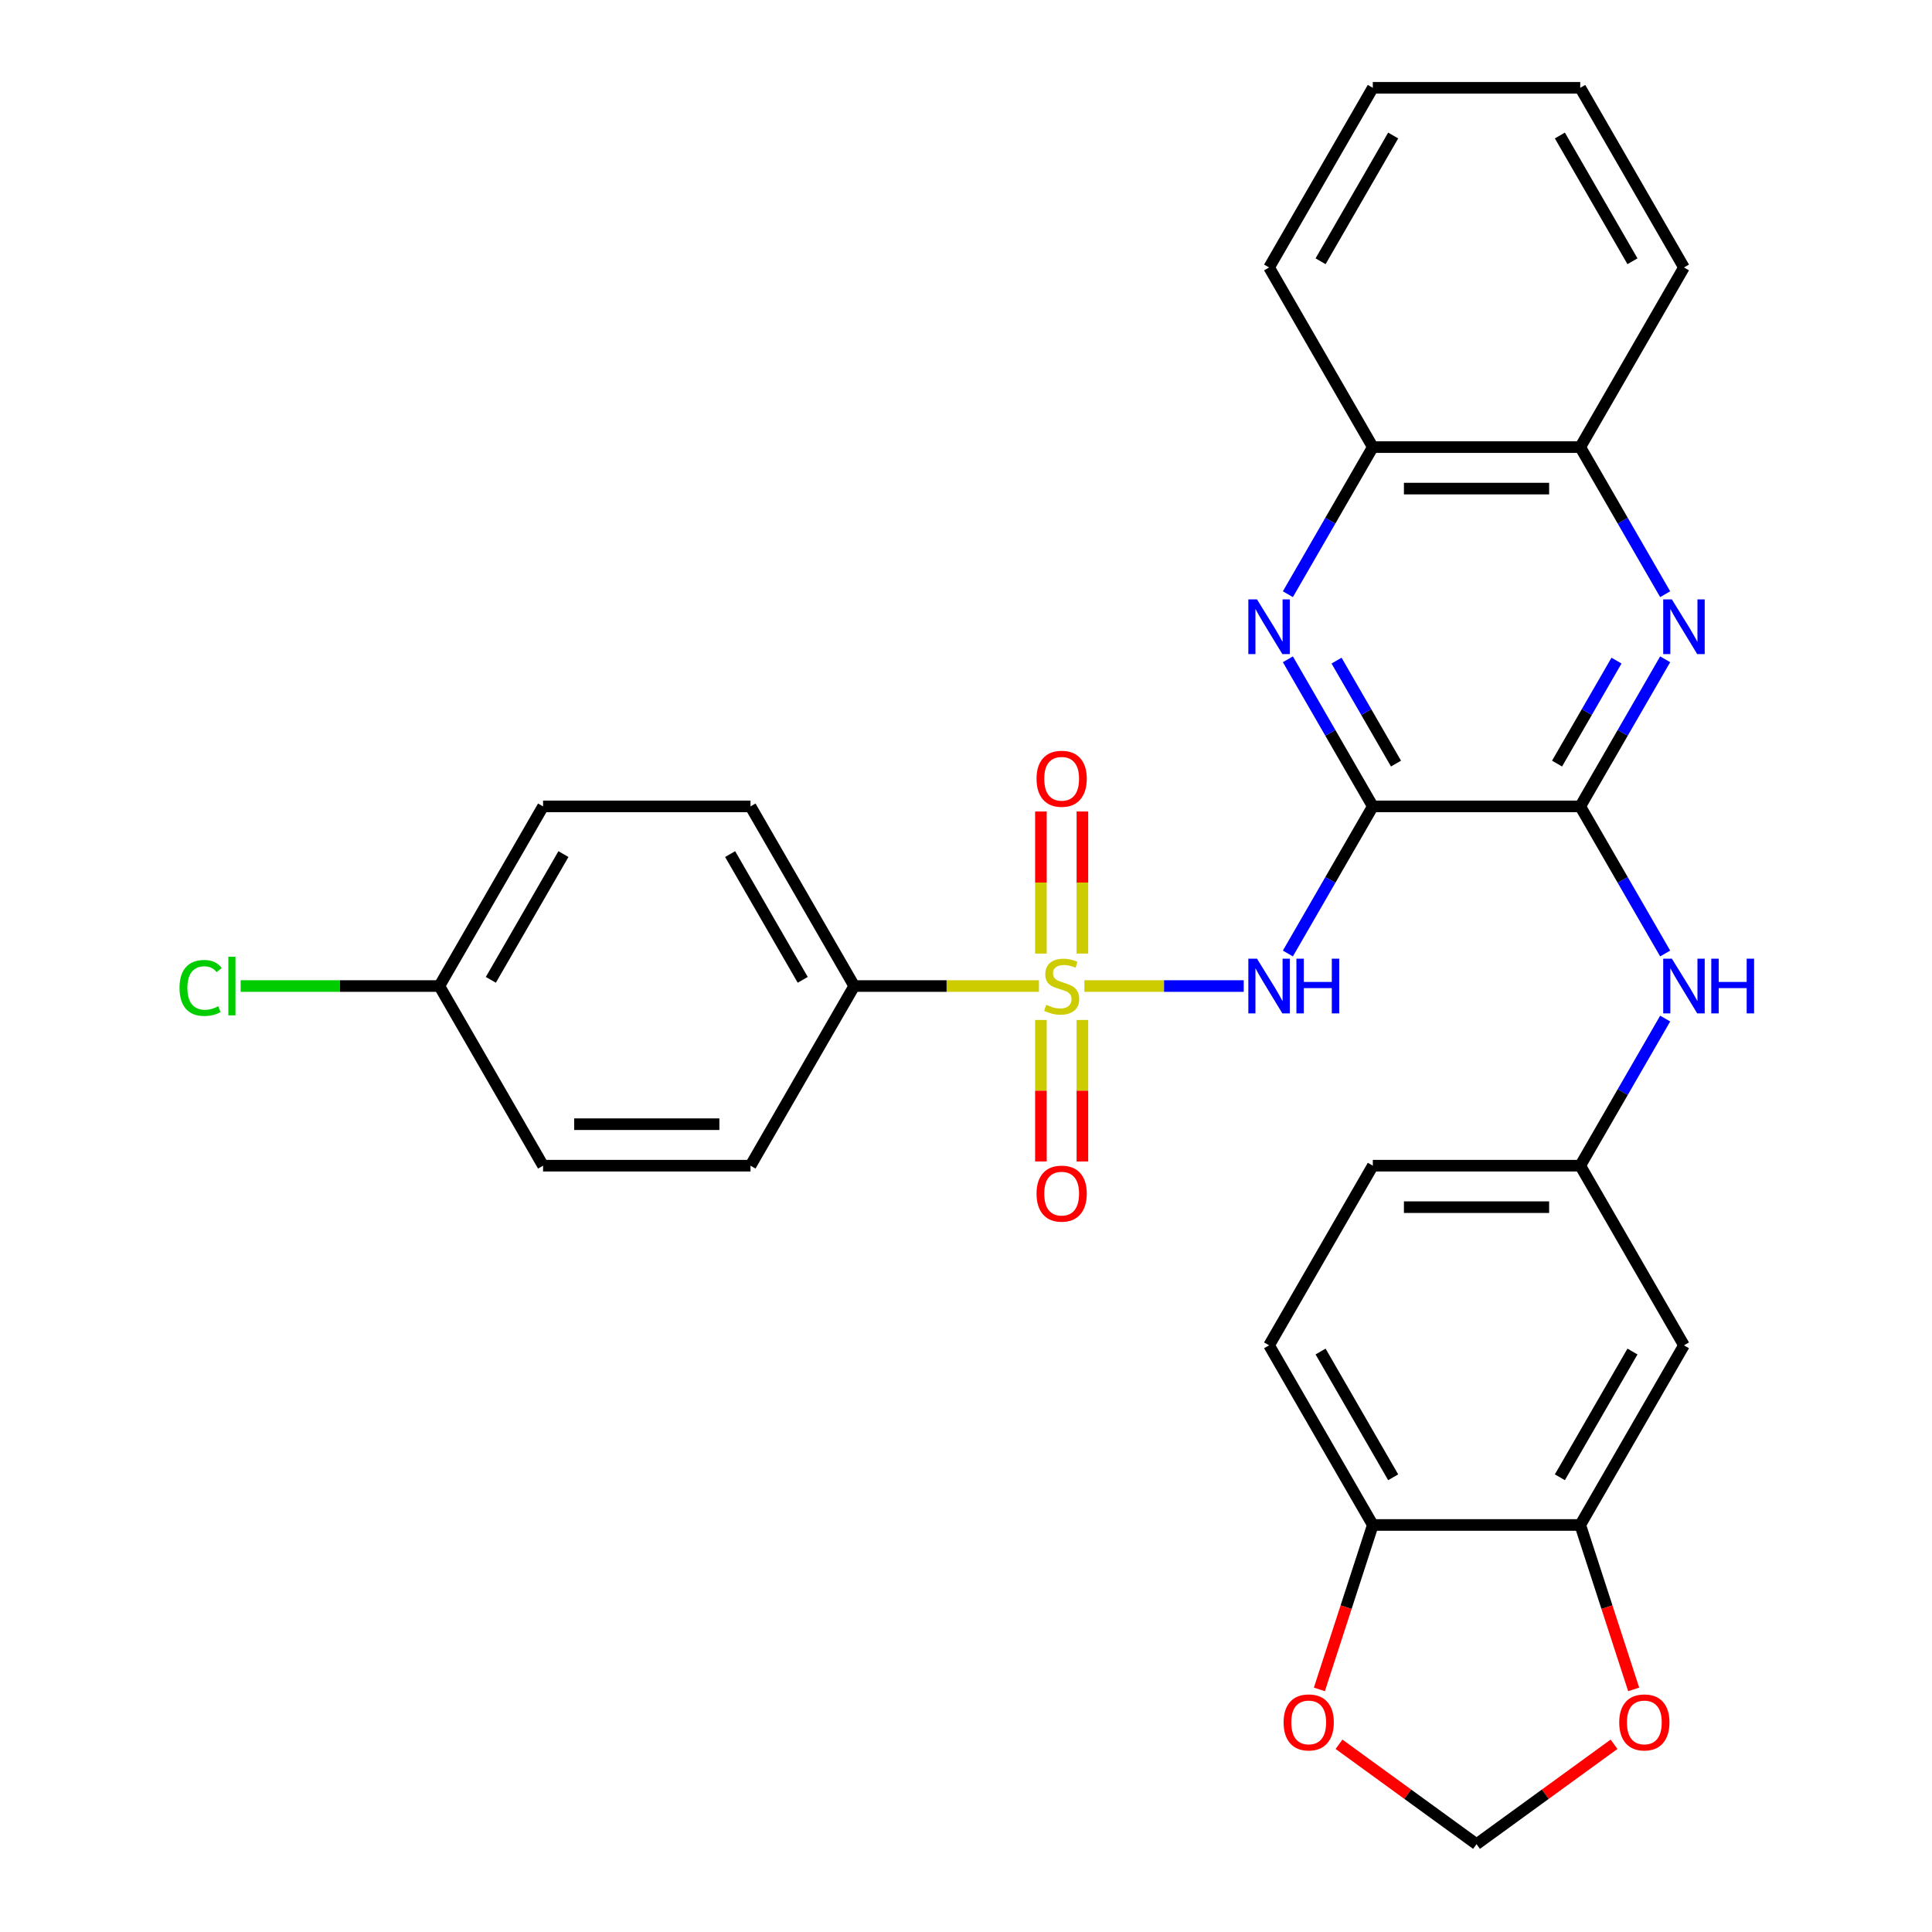 <?xml version='1.0' encoding='iso-8859-1'?>
<svg version='1.1' baseProfile='full'
              xmlns='http://www.w3.org/2000/svg'
                      xmlns:rdkit='http://www.rdkit.org/xml'
                      xmlns:xlink='http://www.w3.org/1999/xlink'
                  xml:space='preserve'
width='1000px' height='1000px' viewBox='0 0 1000 1000'>
<!-- END OF HEADER -->
<rect style='opacity:1.0;fill:#FFFFFF;stroke:none' width='1000' height='1000' x='0' y='0'> </rect>
<path class='bond-1' d='M 561.276,510.372 L 602.512,510.372' style='fill:none;fill-rule:evenodd;stroke:#CCCC00;stroke-width:6px;stroke-linecap:butt;stroke-linejoin:miter;stroke-opacity:1' />
<path class='bond-1' d='M 602.512,510.372 L 643.749,510.372' style='fill:none;fill-rule:evenodd;stroke:#0000FF;stroke-width:6px;stroke-linecap:butt;stroke-linejoin:miter;stroke-opacity:1' />
<path class='bond-6' d='M 537.747,510.372 L 489.945,510.372' style='fill:none;fill-rule:evenodd;stroke:#CCCC00;stroke-width:6px;stroke-linecap:butt;stroke-linejoin:miter;stroke-opacity:1' />
<path class='bond-6' d='M 489.945,510.372 L 442.143,510.372' style='fill:none;fill-rule:evenodd;stroke:#000000;stroke-width:6px;stroke-linecap:butt;stroke-linejoin:miter;stroke-opacity:1' />
<path class='bond-8' d='M 560.248,493.568 L 560.248,456.798' style='fill:none;fill-rule:evenodd;stroke:#CCCC00;stroke-width:6px;stroke-linecap:butt;stroke-linejoin:miter;stroke-opacity:1' />
<path class='bond-8' d='M 560.248,456.798 L 560.248,420.028' style='fill:none;fill-rule:evenodd;stroke:#FF0000;stroke-width:6px;stroke-linecap:butt;stroke-linejoin:miter;stroke-opacity:1' />
<path class='bond-8' d='M 538.775,493.568 L 538.775,456.798' style='fill:none;fill-rule:evenodd;stroke:#CCCC00;stroke-width:6px;stroke-linecap:butt;stroke-linejoin:miter;stroke-opacity:1' />
<path class='bond-8' d='M 538.775,456.798 L 538.775,420.028' style='fill:none;fill-rule:evenodd;stroke:#FF0000;stroke-width:6px;stroke-linecap:butt;stroke-linejoin:miter;stroke-opacity:1' />
<path class='bond-9' d='M 538.775,527.936 L 538.775,564.556' style='fill:none;fill-rule:evenodd;stroke:#CCCC00;stroke-width:6px;stroke-linecap:butt;stroke-linejoin:miter;stroke-opacity:1' />
<path class='bond-9' d='M 538.775,564.556 L 538.775,601.175' style='fill:none;fill-rule:evenodd;stroke:#FF0000;stroke-width:6px;stroke-linecap:butt;stroke-linejoin:miter;stroke-opacity:1' />
<path class='bond-9' d='M 560.248,527.936 L 560.248,564.556' style='fill:none;fill-rule:evenodd;stroke:#CCCC00;stroke-width:6px;stroke-linecap:butt;stroke-linejoin:miter;stroke-opacity:1' />
<path class='bond-9' d='M 560.248,564.556 L 560.248,601.175' style='fill:none;fill-rule:evenodd;stroke:#FF0000;stroke-width:6px;stroke-linecap:butt;stroke-linejoin:miter;stroke-opacity:1' />
<path class='bond-0' d='M 710.564,417.389 L 688.584,455.458' style='fill:none;fill-rule:evenodd;stroke:#000000;stroke-width:6px;stroke-linecap:butt;stroke-linejoin:miter;stroke-opacity:1' />
<path class='bond-0' d='M 688.584,455.458 L 666.604,493.528' style='fill:none;fill-rule:evenodd;stroke:#0000FF;stroke-width:6px;stroke-linecap:butt;stroke-linejoin:miter;stroke-opacity:1' />
<path class='bond-2' d='M 710.564,417.389 L 817.932,417.389' style='fill:none;fill-rule:evenodd;stroke:#000000;stroke-width:6px;stroke-linecap:butt;stroke-linejoin:miter;stroke-opacity:1' />
<path class='bond-3' d='M 710.564,417.389 L 688.584,379.319' style='fill:none;fill-rule:evenodd;stroke:#000000;stroke-width:6px;stroke-linecap:butt;stroke-linejoin:miter;stroke-opacity:1' />
<path class='bond-3' d='M 688.584,379.319 L 666.604,341.249' style='fill:none;fill-rule:evenodd;stroke:#0000FF;stroke-width:6px;stroke-linecap:butt;stroke-linejoin:miter;stroke-opacity:1' />
<path class='bond-3' d='M 722.566,395.231 L 707.181,368.582' style='fill:none;fill-rule:evenodd;stroke:#000000;stroke-width:6px;stroke-linecap:butt;stroke-linejoin:miter;stroke-opacity:1' />
<path class='bond-3' d='M 707.181,368.582 L 691.795,341.933' style='fill:none;fill-rule:evenodd;stroke:#0000FF;stroke-width:6px;stroke-linecap:butt;stroke-linejoin:miter;stroke-opacity:1' />
<path class='bond-4' d='M 817.932,417.389 L 839.911,379.319' style='fill:none;fill-rule:evenodd;stroke:#000000;stroke-width:6px;stroke-linecap:butt;stroke-linejoin:miter;stroke-opacity:1' />
<path class='bond-4' d='M 839.911,379.319 L 861.891,341.249' style='fill:none;fill-rule:evenodd;stroke:#0000FF;stroke-width:6px;stroke-linecap:butt;stroke-linejoin:miter;stroke-opacity:1' />
<path class='bond-4' d='M 805.929,395.231 L 821.315,368.582' style='fill:none;fill-rule:evenodd;stroke:#000000;stroke-width:6px;stroke-linecap:butt;stroke-linejoin:miter;stroke-opacity:1' />
<path class='bond-4' d='M 821.315,368.582 L 836.7,341.933' style='fill:none;fill-rule:evenodd;stroke:#0000FF;stroke-width:6px;stroke-linecap:butt;stroke-linejoin:miter;stroke-opacity:1' />
<path class='bond-5' d='M 817.932,417.389 L 839.911,455.458' style='fill:none;fill-rule:evenodd;stroke:#000000;stroke-width:6px;stroke-linecap:butt;stroke-linejoin:miter;stroke-opacity:1' />
<path class='bond-5' d='M 839.911,455.458 L 861.891,493.528' style='fill:none;fill-rule:evenodd;stroke:#0000FF;stroke-width:6px;stroke-linecap:butt;stroke-linejoin:miter;stroke-opacity:1' />
<path class='bond-10' d='M 666.604,307.561 L 688.584,269.491' style='fill:none;fill-rule:evenodd;stroke:#0000FF;stroke-width:6px;stroke-linecap:butt;stroke-linejoin:miter;stroke-opacity:1' />
<path class='bond-10' d='M 688.584,269.491 L 710.564,231.422' style='fill:none;fill-rule:evenodd;stroke:#000000;stroke-width:6px;stroke-linecap:butt;stroke-linejoin:miter;stroke-opacity:1' />
<path class='bond-31' d='M 861.891,307.561 L 839.911,269.491' style='fill:none;fill-rule:evenodd;stroke:#0000FF;stroke-width:6px;stroke-linecap:butt;stroke-linejoin:miter;stroke-opacity:1' />
<path class='bond-31' d='M 839.911,269.491 L 817.932,231.422' style='fill:none;fill-rule:evenodd;stroke:#000000;stroke-width:6px;stroke-linecap:butt;stroke-linejoin:miter;stroke-opacity:1' />
<path class='bond-15' d='M 861.891,527.216 L 839.911,565.286' style='fill:none;fill-rule:evenodd;stroke:#0000FF;stroke-width:6px;stroke-linecap:butt;stroke-linejoin:miter;stroke-opacity:1' />
<path class='bond-15' d='M 839.911,565.286 L 817.932,603.356' style='fill:none;fill-rule:evenodd;stroke:#000000;stroke-width:6px;stroke-linecap:butt;stroke-linejoin:miter;stroke-opacity:1' />
<path class='bond-18' d='M 442.143,510.372 L 388.459,417.389' style='fill:none;fill-rule:evenodd;stroke:#000000;stroke-width:6px;stroke-linecap:butt;stroke-linejoin:miter;stroke-opacity:1' />
<path class='bond-18' d='M 415.494,507.162 L 377.915,442.073' style='fill:none;fill-rule:evenodd;stroke:#000000;stroke-width:6px;stroke-linecap:butt;stroke-linejoin:miter;stroke-opacity:1' />
<path class='bond-19' d='M 442.143,510.372 L 388.459,603.356' style='fill:none;fill-rule:evenodd;stroke:#000000;stroke-width:6px;stroke-linecap:butt;stroke-linejoin:miter;stroke-opacity:1' />
<path class='bond-7' d='M 817.932,789.323 L 871.616,696.339' style='fill:none;fill-rule:evenodd;stroke:#000000;stroke-width:6px;stroke-linecap:butt;stroke-linejoin:miter;stroke-opacity:1' />
<path class='bond-7' d='M 807.388,764.639 L 844.966,699.55' style='fill:none;fill-rule:evenodd;stroke:#000000;stroke-width:6px;stroke-linecap:butt;stroke-linejoin:miter;stroke-opacity:1' />
<path class='bond-14' d='M 817.932,789.323 L 831.758,831.877' style='fill:none;fill-rule:evenodd;stroke:#000000;stroke-width:6px;stroke-linecap:butt;stroke-linejoin:miter;stroke-opacity:1' />
<path class='bond-14' d='M 831.758,831.877 L 845.585,874.432' style='fill:none;fill-rule:evenodd;stroke:#FF0000;stroke-width:6px;stroke-linecap:butt;stroke-linejoin:miter;stroke-opacity:1' />
<path class='bond-33' d='M 817.932,789.323 L 710.564,789.323' style='fill:none;fill-rule:evenodd;stroke:#000000;stroke-width:6px;stroke-linecap:butt;stroke-linejoin:miter;stroke-opacity:1' />
<path class='bond-11' d='M 710.564,231.422 L 817.932,231.422' style='fill:none;fill-rule:evenodd;stroke:#000000;stroke-width:6px;stroke-linecap:butt;stroke-linejoin:miter;stroke-opacity:1' />
<path class='bond-11' d='M 726.669,252.895 L 801.826,252.895' style='fill:none;fill-rule:evenodd;stroke:#000000;stroke-width:6px;stroke-linecap:butt;stroke-linejoin:miter;stroke-opacity:1' />
<path class='bond-27' d='M 710.564,231.422 L 656.879,138.438' style='fill:none;fill-rule:evenodd;stroke:#000000;stroke-width:6px;stroke-linecap:butt;stroke-linejoin:miter;stroke-opacity:1' />
<path class='bond-26' d='M 817.932,231.422 L 871.616,138.438' style='fill:none;fill-rule:evenodd;stroke:#000000;stroke-width:6px;stroke-linecap:butt;stroke-linejoin:miter;stroke-opacity:1' />
<path class='bond-12' d='M 871.616,696.339 L 817.932,603.356' style='fill:none;fill-rule:evenodd;stroke:#000000;stroke-width:6px;stroke-linecap:butt;stroke-linejoin:miter;stroke-opacity:1' />
<path class='bond-13' d='M 710.564,789.323 L 656.879,696.339' style='fill:none;fill-rule:evenodd;stroke:#000000;stroke-width:6px;stroke-linecap:butt;stroke-linejoin:miter;stroke-opacity:1' />
<path class='bond-13' d='M 721.108,764.639 L 683.529,699.55' style='fill:none;fill-rule:evenodd;stroke:#000000;stroke-width:6px;stroke-linecap:butt;stroke-linejoin:miter;stroke-opacity:1' />
<path class='bond-16' d='M 710.564,789.323 L 696.737,831.877' style='fill:none;fill-rule:evenodd;stroke:#000000;stroke-width:6px;stroke-linecap:butt;stroke-linejoin:miter;stroke-opacity:1' />
<path class='bond-16' d='M 696.737,831.877 L 682.91,874.432' style='fill:none;fill-rule:evenodd;stroke:#FF0000;stroke-width:6px;stroke-linecap:butt;stroke-linejoin:miter;stroke-opacity:1' />
<path class='bond-17' d='M 835.426,902.831 L 799.837,928.688' style='fill:none;fill-rule:evenodd;stroke:#FF0000;stroke-width:6px;stroke-linecap:butt;stroke-linejoin:miter;stroke-opacity:1' />
<path class='bond-17' d='M 799.837,928.688 L 764.248,954.545' style='fill:none;fill-rule:evenodd;stroke:#000000;stroke-width:6px;stroke-linecap:butt;stroke-linejoin:miter;stroke-opacity:1' />
<path class='bond-21' d='M 817.932,603.356 L 710.564,603.356' style='fill:none;fill-rule:evenodd;stroke:#000000;stroke-width:6px;stroke-linecap:butt;stroke-linejoin:miter;stroke-opacity:1' />
<path class='bond-21' d='M 801.826,624.829 L 726.669,624.829' style='fill:none;fill-rule:evenodd;stroke:#000000;stroke-width:6px;stroke-linecap:butt;stroke-linejoin:miter;stroke-opacity:1' />
<path class='bond-34' d='M 693.069,902.831 L 728.658,928.688' style='fill:none;fill-rule:evenodd;stroke:#FF0000;stroke-width:6px;stroke-linecap:butt;stroke-linejoin:miter;stroke-opacity:1' />
<path class='bond-34' d='M 728.658,928.688 L 764.248,954.545' style='fill:none;fill-rule:evenodd;stroke:#000000;stroke-width:6px;stroke-linecap:butt;stroke-linejoin:miter;stroke-opacity:1' />
<path class='bond-23' d='M 388.459,417.389 L 281.091,417.389' style='fill:none;fill-rule:evenodd;stroke:#000000;stroke-width:6px;stroke-linecap:butt;stroke-linejoin:miter;stroke-opacity:1' />
<path class='bond-24' d='M 388.459,603.356 L 281.091,603.356' style='fill:none;fill-rule:evenodd;stroke:#000000;stroke-width:6px;stroke-linecap:butt;stroke-linejoin:miter;stroke-opacity:1' />
<path class='bond-24' d='M 372.354,581.882 L 297.196,581.882' style='fill:none;fill-rule:evenodd;stroke:#000000;stroke-width:6px;stroke-linecap:butt;stroke-linejoin:miter;stroke-opacity:1' />
<path class='bond-20' d='M 656.879,696.339 L 710.564,603.356' style='fill:none;fill-rule:evenodd;stroke:#000000;stroke-width:6px;stroke-linecap:butt;stroke-linejoin:miter;stroke-opacity:1' />
<path class='bond-22' d='M 227.407,510.372 L 281.091,603.356' style='fill:none;fill-rule:evenodd;stroke:#000000;stroke-width:6px;stroke-linecap:butt;stroke-linejoin:miter;stroke-opacity:1' />
<path class='bond-25' d='M 227.407,510.372 L 175.985,510.372' style='fill:none;fill-rule:evenodd;stroke:#000000;stroke-width:6px;stroke-linecap:butt;stroke-linejoin:miter;stroke-opacity:1' />
<path class='bond-25' d='M 175.985,510.372 L 124.563,510.372' style='fill:none;fill-rule:evenodd;stroke:#00CC00;stroke-width:6px;stroke-linecap:butt;stroke-linejoin:miter;stroke-opacity:1' />
<path class='bond-30' d='M 227.407,510.372 L 281.091,417.389' style='fill:none;fill-rule:evenodd;stroke:#000000;stroke-width:6px;stroke-linecap:butt;stroke-linejoin:miter;stroke-opacity:1' />
<path class='bond-30' d='M 254.056,507.162 L 291.635,442.073' style='fill:none;fill-rule:evenodd;stroke:#000000;stroke-width:6px;stroke-linecap:butt;stroke-linejoin:miter;stroke-opacity:1' />
<path class='bond-32' d='M 871.616,138.438 L 817.932,45.455' style='fill:none;fill-rule:evenodd;stroke:#000000;stroke-width:6px;stroke-linecap:butt;stroke-linejoin:miter;stroke-opacity:1' />
<path class='bond-32' d='M 844.966,135.227 L 807.388,70.139' style='fill:none;fill-rule:evenodd;stroke:#000000;stroke-width:6px;stroke-linecap:butt;stroke-linejoin:miter;stroke-opacity:1' />
<path class='bond-29' d='M 656.879,138.438 L 710.564,45.455' style='fill:none;fill-rule:evenodd;stroke:#000000;stroke-width:6px;stroke-linecap:butt;stroke-linejoin:miter;stroke-opacity:1' />
<path class='bond-29' d='M 683.529,135.227 L 721.108,70.139' style='fill:none;fill-rule:evenodd;stroke:#000000;stroke-width:6px;stroke-linecap:butt;stroke-linejoin:miter;stroke-opacity:1' />
<path class='bond-28' d='M 817.932,45.455 L 710.564,45.455' style='fill:none;fill-rule:evenodd;stroke:#000000;stroke-width:6px;stroke-linecap:butt;stroke-linejoin:miter;stroke-opacity:1' />
<path  class='atom-0' d='M 541.511 520.092
Q 541.831 520.212, 543.151 520.772
Q 544.471 521.332, 545.911 521.692
Q 547.391 522.012, 548.831 522.012
Q 551.511 522.012, 553.071 520.732
Q 554.631 519.412, 554.631 517.132
Q 554.631 515.572, 553.831 514.612
Q 553.071 513.652, 551.871 513.132
Q 550.671 512.612, 548.671 512.012
Q 546.151 511.252, 544.631 510.532
Q 543.151 509.812, 542.071 508.292
Q 541.031 506.772, 541.031 504.212
Q 541.031 500.652, 543.431 498.452
Q 545.871 496.252, 550.671 496.252
Q 553.951 496.252, 557.671 497.812
L 556.751 500.892
Q 553.351 499.492, 550.791 499.492
Q 548.031 499.492, 546.511 500.652
Q 544.991 501.772, 545.031 503.732
Q 545.031 505.252, 545.791 506.172
Q 546.591 507.092, 547.711 507.612
Q 548.871 508.132, 550.791 508.732
Q 553.351 509.532, 554.871 510.332
Q 556.391 511.132, 557.471 512.772
Q 558.591 514.372, 558.591 517.132
Q 558.591 521.052, 555.951 523.172
Q 553.351 525.252, 548.991 525.252
Q 546.471 525.252, 544.551 524.692
Q 542.671 524.172, 540.431 523.252
L 541.511 520.092
' fill='#CCCC00'/>
<path  class='atom-2' d='M 650.619 496.212
L 659.899 511.212
Q 660.819 512.692, 662.299 515.372
Q 663.779 518.052, 663.859 518.212
L 663.859 496.212
L 667.619 496.212
L 667.619 524.532
L 663.739 524.532
L 653.779 508.132
Q 652.619 506.212, 651.379 504.012
Q 650.179 501.812, 649.819 501.132
L 649.819 524.532
L 646.139 524.532
L 646.139 496.212
L 650.619 496.212
' fill='#0000FF'/>
<path  class='atom-2' d='M 671.019 496.212
L 674.859 496.212
L 674.859 508.252
L 689.339 508.252
L 689.339 496.212
L 693.179 496.212
L 693.179 524.532
L 689.339 524.532
L 689.339 511.452
L 674.859 511.452
L 674.859 524.532
L 671.019 524.532
L 671.019 496.212
' fill='#0000FF'/>
<path  class='atom-4' d='M 650.619 310.245
L 659.899 325.245
Q 660.819 326.725, 662.299 329.405
Q 663.779 332.085, 663.859 332.245
L 663.859 310.245
L 667.619 310.245
L 667.619 338.565
L 663.739 338.565
L 653.779 322.165
Q 652.619 320.245, 651.379 318.045
Q 650.179 315.845, 649.819 315.165
L 649.819 338.565
L 646.139 338.565
L 646.139 310.245
L 650.619 310.245
' fill='#0000FF'/>
<path  class='atom-5' d='M 865.356 310.245
L 874.636 325.245
Q 875.556 326.725, 877.036 329.405
Q 878.516 332.085, 878.596 332.245
L 878.596 310.245
L 882.356 310.245
L 882.356 338.565
L 878.476 338.565
L 868.516 322.165
Q 867.356 320.245, 866.116 318.045
Q 864.916 315.845, 864.556 315.165
L 864.556 338.565
L 860.876 338.565
L 860.876 310.245
L 865.356 310.245
' fill='#0000FF'/>
<path  class='atom-6' d='M 865.356 496.212
L 874.636 511.212
Q 875.556 512.692, 877.036 515.372
Q 878.516 518.052, 878.596 518.212
L 878.596 496.212
L 882.356 496.212
L 882.356 524.532
L 878.476 524.532
L 868.516 508.132
Q 867.356 506.212, 866.116 504.012
Q 864.916 501.812, 864.556 501.132
L 864.556 524.532
L 860.876 524.532
L 860.876 496.212
L 865.356 496.212
' fill='#0000FF'/>
<path  class='atom-6' d='M 885.756 496.212
L 889.596 496.212
L 889.596 508.252
L 904.076 508.252
L 904.076 496.212
L 907.916 496.212
L 907.916 524.532
L 904.076 524.532
L 904.076 511.452
L 889.596 511.452
L 889.596 524.532
L 885.756 524.532
L 885.756 496.212
' fill='#0000FF'/>
<path  class='atom-9' d='M 536.511 403.084
Q 536.511 396.284, 539.871 392.484
Q 543.231 388.684, 549.511 388.684
Q 555.791 388.684, 559.151 392.484
Q 562.511 396.284, 562.511 403.084
Q 562.511 409.964, 559.111 413.884
Q 555.711 417.764, 549.511 417.764
Q 543.271 417.764, 539.871 413.884
Q 536.511 410.004, 536.511 403.084
M 549.511 414.564
Q 553.831 414.564, 556.151 411.684
Q 558.511 408.764, 558.511 403.084
Q 558.511 397.524, 556.151 394.724
Q 553.831 391.884, 549.511 391.884
Q 545.191 391.884, 542.831 394.684
Q 540.511 397.484, 540.511 403.084
Q 540.511 408.804, 542.831 411.684
Q 545.191 414.564, 549.511 414.564
' fill='#FF0000'/>
<path  class='atom-10' d='M 536.511 617.82
Q 536.511 611.02, 539.871 607.22
Q 543.231 603.42, 549.511 603.42
Q 555.791 603.42, 559.151 607.22
Q 562.511 611.02, 562.511 617.82
Q 562.511 624.7, 559.111 628.62
Q 555.711 632.5, 549.511 632.5
Q 543.271 632.5, 539.871 628.62
Q 536.511 624.74, 536.511 617.82
M 549.511 629.3
Q 553.831 629.3, 556.151 626.42
Q 558.511 623.5, 558.511 617.82
Q 558.511 612.26, 556.151 609.46
Q 553.831 606.62, 549.511 606.62
Q 545.191 606.62, 542.831 609.42
Q 540.511 612.22, 540.511 617.82
Q 540.511 623.54, 542.831 626.42
Q 545.191 629.3, 549.511 629.3
' fill='#FF0000'/>
<path  class='atom-15' d='M 838.11 891.516
Q 838.11 884.716, 841.47 880.916
Q 844.83 877.116, 851.11 877.116
Q 857.39 877.116, 860.75 880.916
Q 864.11 884.716, 864.11 891.516
Q 864.11 898.396, 860.71 902.316
Q 857.31 906.196, 851.11 906.196
Q 844.87 906.196, 841.47 902.316
Q 838.11 898.436, 838.11 891.516
M 851.11 902.996
Q 855.43 902.996, 857.75 900.116
Q 860.11 897.196, 860.11 891.516
Q 860.11 885.956, 857.75 883.156
Q 855.43 880.316, 851.11 880.316
Q 846.79 880.316, 844.43 883.116
Q 842.11 885.916, 842.11 891.516
Q 842.11 897.236, 844.43 900.116
Q 846.79 902.996, 851.11 902.996
' fill='#FF0000'/>
<path  class='atom-17' d='M 664.385 891.516
Q 664.385 884.716, 667.745 880.916
Q 671.105 877.116, 677.385 877.116
Q 683.665 877.116, 687.025 880.916
Q 690.385 884.716, 690.385 891.516
Q 690.385 898.396, 686.985 902.316
Q 683.585 906.196, 677.385 906.196
Q 671.145 906.196, 667.745 902.316
Q 664.385 898.436, 664.385 891.516
M 677.385 902.996
Q 681.705 902.996, 684.025 900.116
Q 686.385 897.196, 686.385 891.516
Q 686.385 885.956, 684.025 883.156
Q 681.705 880.316, 677.385 880.316
Q 673.065 880.316, 670.705 883.116
Q 668.385 885.916, 668.385 891.516
Q 668.385 897.236, 670.705 900.116
Q 673.065 902.996, 677.385 902.996
' fill='#FF0000'/>
<path  class='atom-26' d='M 92.919 511.352
Q 92.919 504.312, 96.199 500.632
Q 99.519 496.912, 105.799 496.912
Q 111.639 496.912, 114.759 501.032
L 112.119 503.192
Q 109.839 500.192, 105.799 500.192
Q 101.519 500.192, 99.239 503.072
Q 96.999 505.912, 96.999 511.352
Q 96.999 516.952, 99.319 519.832
Q 101.679 522.712, 106.239 522.712
Q 109.359 522.712, 112.999 520.832
L 114.119 523.832
Q 112.639 524.792, 110.399 525.352
Q 108.159 525.912, 105.679 525.912
Q 99.519 525.912, 96.199 522.152
Q 92.919 518.392, 92.919 511.352
' fill='#00CC00'/>
<path  class='atom-26' d='M 118.199 495.192
L 121.879 495.192
L 121.879 525.552
L 118.199 525.552
L 118.199 495.192
' fill='#00CC00'/>
</svg>
